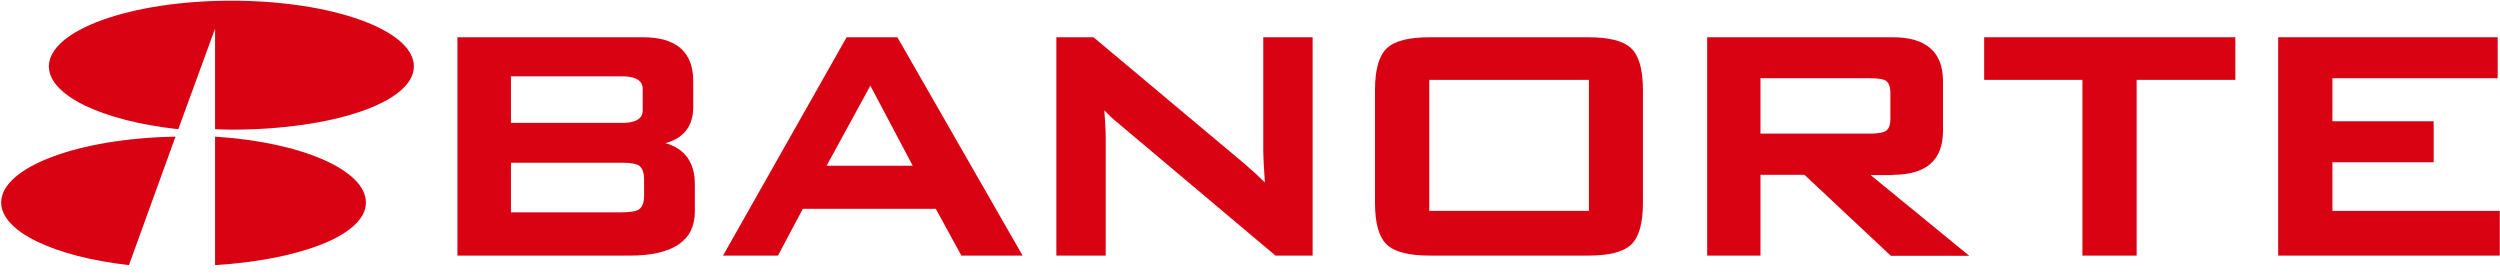 <?xml version="1.0" encoding="UTF-8"?>
<svg width="100px" height="11px" viewBox="0 0 100 11" version="1.1" xmlns="http://www.w3.org/2000/svg" xmlns:xlink="http://www.w3.org/1999/xlink">
    <!-- Generator: Sketch 53 (72520) - https://sketchapp.com -->
    <title>banorte</title>
    <desc>Created with Sketch.</desc>
    <g id="Page-1" stroke="none" stroke-width="1" fill="none" fill-rule="evenodd">
        <g id="deposit-copy" transform="translate(-900, -4161)" fill="#D80212" fill-rule="nonzero">
            <g id="banorte" transform="translate(900, 4161)">
                <g id="Group" transform="translate(18.25, 1.49)">
                    <path d="M7.458,2.905 C7.458,3.035 7.458,3.426 6.639,3.426 L2.188,3.426 L2.188,1.564 L6.639,1.564 C7.458,1.564 7.458,1.955 7.458,2.086 L7.458,2.905 Z M2.188,5.019 L6.639,5.019 C7.03,5.019 7.207,5.074 7.291,5.121 C7.439,5.214 7.514,5.41 7.514,5.689 L7.514,6.331 C7.514,6.62 7.439,6.806 7.291,6.899 C7.169,6.965 6.955,7.002 6.639,7.002 L2.188,7.002 L2.188,5.019 Z M8.371,4.236 C9.106,4.032 9.479,3.547 9.479,2.793 L9.479,1.75 C9.479,0.587 8.799,0 7.467,0 L0.047,0 L0.047,8.734 L6.937,8.734 C8.669,8.734 9.544,8.138 9.544,6.974 L9.544,5.875 C9.544,5.019 9.153,4.46 8.371,4.236 L8.371,4.236 Z" id="Shape"></path>
                    <path d="M18.259,5.14 L14.814,5.14 L16.564,1.937 L18.259,5.14 Z M17.644,0 L15.615,0 L10.67,8.734 L12.868,8.734 L13.864,6.862 L19.181,6.862 L20.205,8.734 L22.654,8.734 L17.672,0.047 L17.644,0 Z" id="Shape"></path>
                    <path d="M32.281,4.581 C32.281,4.749 32.3,5.168 32.346,5.81 C32.132,5.596 31.862,5.345 31.536,5.065 L25.512,0.019 L25.484,0 L24.004,0 L24.004,8.734 L25.978,8.734 L25.978,4.022 C25.978,3.724 25.959,3.361 25.922,2.924 C26.089,3.101 26.266,3.268 26.462,3.426 L32.747,8.715 L32.775,8.734 L34.255,8.734 L34.255,0 L32.281,0 L32.281,4.581 L32.281,4.581 Z" id="Path"></path>
                    <path d="M45.307,6.946 L38.92,6.946 L38.92,1.704 L45.307,1.704 L45.307,6.946 Z M45.261,0 L38.957,0 C38.11,0 37.542,0.14 37.225,0.438 C36.909,0.736 36.75,1.285 36.75,2.114 L36.75,6.62 C36.75,7.449 36.909,7.998 37.225,8.296 C37.542,8.594 38.11,8.734 38.957,8.734 L45.261,8.734 C46.108,8.734 46.676,8.594 46.993,8.296 C47.309,7.998 47.467,7.449 47.467,6.62 L47.467,2.114 C47.467,1.285 47.309,0.736 46.993,0.438 C46.676,0.14 46.108,0 45.261,0 L45.261,0 Z" id="Shape"></path>
                    <path d="M52.169,1.639 L56.555,1.639 C56.918,1.639 57.086,1.685 57.16,1.723 C57.3,1.806 57.365,1.974 57.365,2.225 L57.365,3.259 C57.365,3.52 57.3,3.687 57.16,3.762 C57.086,3.799 56.918,3.855 56.555,3.855 L52.169,3.855 L52.169,1.639 Z M57.458,5.503 C58.799,5.503 59.469,4.916 59.469,3.752 L59.469,1.75 C59.469,0.587 58.79,-2.84217094e-14 57.458,-2.84217094e-14 L50.037,-2.84217094e-14 L50.037,8.734 L52.169,8.734 L52.169,5.503 L53.929,5.503 L57.356,8.715 L57.384,8.743 L60.521,8.743 L56.574,5.512 L57.458,5.512 L57.458,5.503 Z" id="Shape"></path>
                    <polygon id="Path" points="61.117 1.704 65.047 1.704 65.047 8.734 67.216 8.734 67.216 1.704 71.164 1.704 71.164 0 61.117 0"></polygon>
                    <polygon id="Path" points="75.047 6.946 75.047 5 79.097 5 79.097 3.361 75.047 3.361 75.047 1.639 81.657 1.639 81.657 0 72.877 0 72.877 8.734 81.741 8.734 81.741 6.946"></polygon>
                </g>
                <g id="Group">
                    <path d="M7.132,5.168 L8.603,1.145 L8.603,5.168 C8.818,5.177 9.041,5.186 9.255,5.186 C13.287,5.186 16.555,4.106 16.555,2.654 C16.555,1.201 13.287,0.028 9.255,0.028 C5.223,0.028 1.955,1.21 1.955,2.654 C1.955,3.836 4.134,4.842 7.132,5.168 L7.132,5.168 Z" id="Path"></path>
                    <path d="M7.02,5.466 C3.138,5.531 0.047,6.685 0.047,8.101 C0.047,9.274 2.197,10.27 5.158,10.605 L7.02,5.466 L7.02,5.466 Z" id="Path"></path>
                    <path d="M8.603,5.466 L8.603,10.605 C12.03,10.391 14.637,9.395 14.637,8.101 C14.637,6.797 12.03,5.68 8.603,5.466 L8.603,5.466 Z" id="Path"></path>
                </g>
            </g>
        </g>
    </g>
</svg>